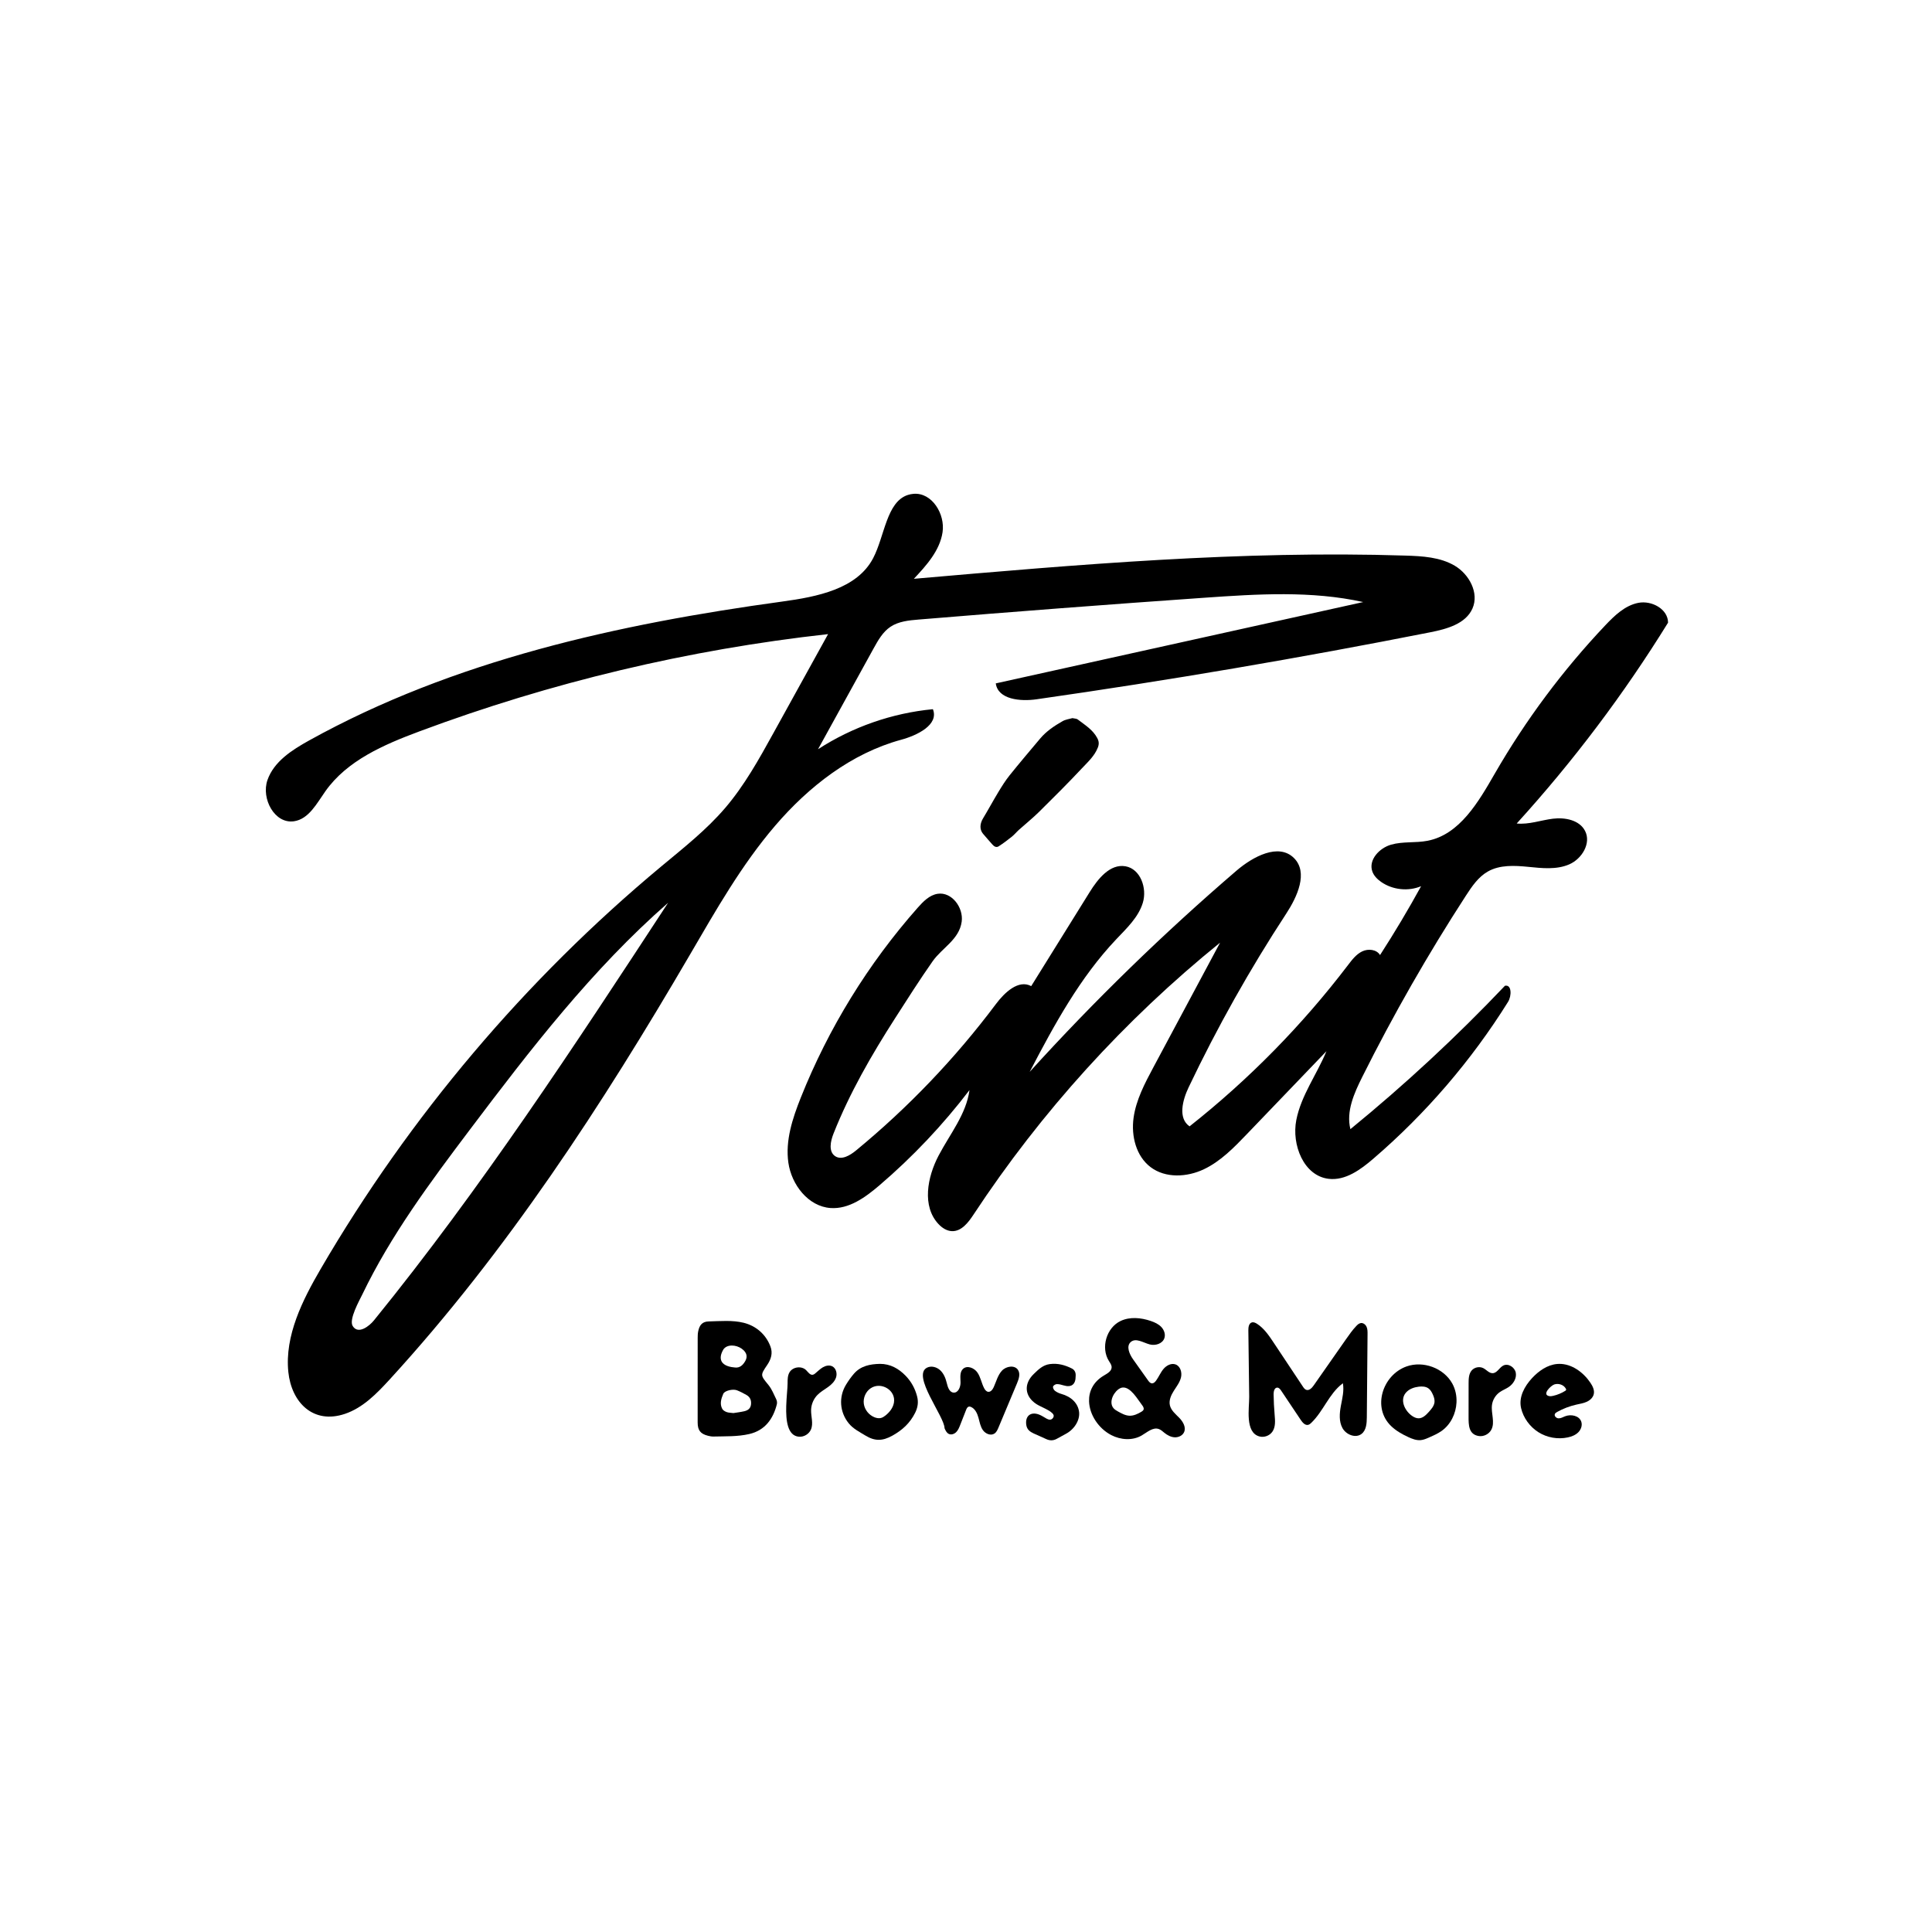 <svg xmlns="http://www.w3.org/2000/svg" xmlns:xlink="http://www.w3.org/1999/xlink" id="GeorgeSamuel.me" x="0px" y="0px" viewBox="0 0 512 512" style="enable-background:new 0 0 512 512;" xml:space="preserve"><g id="www.GeorgeSamuel.me_00000150789889298724044420000002543809581656218001_">	<rect style="fill:#FFFFFF;" width="512" height="512"></rect>	<circle style="fill:#FFFFFF;" cx="256" cy="256" r="256"></circle>	<g id="www.GeorgeSamuel.me">		<path d="M240.601,131.164c0.459-0.147,0.951-0.246,1.482-0.292c4.886-0.422,8.437,5.348,7.702,10.196   c-0.735,4.849-4.247,8.743-7.6,12.321c43.346-3.77,86.814-7.544,130.301-6.151c4.475,0.143,9.155,0.399,13.014,2.671   c3.858,2.272,6.522,7.229,4.726,11.331c-1.789,4.084-6.797,5.453-11.171,6.317c-34.626,6.844-69.434,12.768-104.374,17.765   c-4.276,0.612-10.199,0.063-10.792-4.216c32.457-7.185,64.915-14.371,97.372-21.556c-13.738-3.039-28.004-2.126-42.04-1.146   c-25.271,1.764-50.53,3.692-75.776,5.784c-2.592,0.215-5.31,0.474-7.47,1.923c-2.025,1.359-3.275,3.576-4.453,5.711   c-4.913,8.911-9.825,17.821-14.738,26.732c9.102-5.906,19.642-9.58,30.443-10.611c1.643,4.117-4.124,6.932-8.402,8.094   c-13.209,3.589-24.508,12.406-33.415,22.799c-8.907,10.394-15.697,22.393-22.599,34.214   c-23.203,39.739-48.461,78.571-79.535,112.512c-3.407,3.721-7.083,7.514-11.864,9.124c-8.461,2.85-14.168-3.078-14.999-11.087   c-1.002-9.656,3.814-19.15,8.525-27.237c23.585-40.485,54.306-76.799,90.321-106.769c5.875-4.889,11.928-9.648,16.9-15.453   c5.135-5.996,8.99-12.96,12.807-19.871c4.828-8.741,9.657-17.481,14.485-26.222c-37.003,4.093-73.495,12.782-108.373,25.803   c-9.345,3.489-19.088,7.683-24.843,15.83c-2.286,3.237-4.401,7.384-8.321,7.962c-5.142,0.758-8.742-6.002-7.037-10.912   c1.705-4.91,6.49-7.975,11.035-10.497c38.32-21.26,81.992-30.867,125.409-36.819c9.181-1.259,19.789-3.296,24.08-11.509   C234.448,142.079,234.936,132.979,240.601,131.164z M176.883,239.512c0.058-0.088,0.116-0.177,0.174-0.265   c-20.089,17.571-36.51,38.876-52.581,60.184C114,313.32,103.546,327.387,96.007,343.065c-0.75,1.559-3.607,6.601-2.538,8.342   c1.447,2.359,4.398,0.024,5.622-1.483C127.485,314.958,152.216,277.2,176.883,239.512z"></path>		<path d="M272.931,283.953c-0.017,0.033-0.035,0.067-0.052,0.1c17.134-18.875,35.441-36.686,54.779-53.296   c4.371-3.754,11.193-7.43,15.267-3.356c3.812,3.812,0.889,10.213-2.062,14.723c-9.648,14.742-18.298,30.137-25.871,46.044   c-1.62,3.402-2.859,8.207,0.257,10.326c15.715-12.42,29.862-26.822,41.999-42.757c1.066-1.399,2.179-2.863,3.768-3.619   c1.589-0.756,3.8-0.523,4.709,0.983c3.844-5.95,7.475-12.039,10.883-18.249c-3.418,1.429-7.554,0.986-10.592-1.133   c-1.009-0.704-1.926-1.619-2.335-2.779c-1.078-3.058,1.861-6.208,4.978-7.098c3.118-0.891,6.47-0.411,9.653-1.027   c8.533-1.653,13.496-10.299,17.838-17.829c8.168-14.165,18.005-27.366,29.243-39.243c2.478-2.618,5.248-5.298,8.787-5.985   s7.865,1.648,7.871,5.252c-11.694,18.926-25.141,36.769-40.111,53.226c3.225,0.325,6.388-0.875,9.604-1.273   c3.216-0.398,7.044,0.361,8.519,3.247c1.667,3.262-0.837,7.396-4.197,8.854s-7.196,1.024-10.841,0.661   c-3.645-0.363-7.552-0.574-10.735,1.238c-2.531,1.441-4.231,3.961-5.816,6.405c-10.037,15.477-19.208,31.516-27.455,48.016   c-2.165,4.331-4.322,9.155-3.149,13.853c14.432-11.784,28.118-24.483,40.947-37.994c1.824-0.426,1.818,2.684,0.826,4.272   c-9.715,15.55-21.8,29.616-35.709,41.562c-3.385,2.908-7.416,5.857-11.846,5.321c-6.608-0.8-9.833-9.045-8.555-15.577   c1.278-6.532,5.447-12.082,7.983-18.236c-7.02,7.316-14.04,14.631-21.06,21.947c-3.424,3.568-6.952,7.213-11.419,9.334   s-10.146,2.422-14.099-0.55c-3.862-2.904-5.194-8.266-4.534-13.052c0.66-4.786,2.978-9.161,5.257-13.422   c5.892-11.011,11.784-22.021,17.675-33.032c-25.309,20.477-47.434,44.881-65.341,72.07c-1.381,2.098-3.189,4.462-5.699,4.387   c-1.394-0.042-2.654-0.878-3.604-1.897c-4.397-4.717-2.959-12.402,0.038-18.112c2.998-5.709,7.339-10.987,8.196-17.378   c-7.038,9.232-15.058,17.715-23.883,25.258c-3.712,3.173-8.068,6.346-12.939,6.002c-5.902-0.416-10.339-6.158-11.178-12.015   c-0.838-5.857,1.099-11.735,3.29-17.231c7.332-18.393,17.866-35.505,30.986-50.336c1.458-1.648,3.124-3.366,5.299-3.695   c3.725-0.564,6.865,3.65,6.359,7.384c-0.644,4.746-5.212,6.948-7.706,10.508c-3.453,4.928-6.702,10.037-9.951,15.103   c-6.249,9.743-12.051,19.803-16.323,30.587c-0.793,2.003-1.353,4.729,0.428,5.94c1.699,1.154,3.941-0.175,5.528-1.48   c13.849-11.393,26.328-24.451,37.081-38.803c2.302-3.073,5.987-6.593,9.367-4.771c5.168-8.311,10.335-16.623,15.503-24.934   c2.188-3.52,5.388-7.528,9.473-6.823c3.977,0.687,5.777,5.796,4.606,9.658c-1.17,3.862-4.278,6.762-7.053,9.692   C286.19,259.085,279.407,271.547,272.931,283.953z"></path>		<path d="M355.744,366.679c-3.524,2.68-5.041,7.309-8.239,10.387c-0.233,0.224-0.488,0.447-0.801,0.528   c-0.814,0.211-1.509-0.582-1.976-1.281c-1.736-2.594-3.472-5.187-5.208-7.781c-0.251-0.375-0.573-0.792-1.025-0.8   c-0.744-0.013-0.987,0.988-0.977,1.732c0.024,1.827,0.115,3.653,0.274,5.473c0.134,1.539,0.279,3.228-0.609,4.492   c-0.739,1.053-2.159,1.574-3.404,1.248c-3.92-1.027-2.691-7.614-2.728-10.508c-0.06-4.718-0.12-9.436-0.181-14.154   c-0.015-1.152-0.029-2.304-0.044-3.456c-0.011-0.827,0.133-1.876,0.928-2.104c0.462-0.133,0.946,0.096,1.351,0.354   c1.877,1.196,3.164,3.103,4.396,4.957c2.594,3.901,5.188,7.803,7.782,11.704c0.231,0.347,0.489,0.717,0.884,0.852   c0.78,0.268,1.502-0.497,1.975-1.173c2.85-4.073,5.699-8.147,8.549-12.22c0.858-1.227,1.721-2.459,2.754-3.542   c0.336-0.352,0.726-0.706,1.209-0.764c0.642-0.078,1.243,0.416,1.505,1.008c0.262,0.592,0.26,1.262,0.255,1.908   c-0.065,7.357-0.129,14.714-0.194,22.071c-0.014,1.58-0.13,3.382-1.366,4.367c-1.575,1.255-4.111,0.248-5.083-1.516   c-0.971-1.764-0.79-3.924-0.423-5.904s0.895-4,0.529-5.98C355.833,366.612,355.788,366.645,355.744,366.679z"></path>		<path d="M184.887,365.545c0.001-3.676-0.004-7.352,0.007-11.028c0.002-0.568,0.02-1.148,0.134-1.701   c0.345-1.67,1.086-2.579,2.778-2.622c3.092-0.079,6.314-0.375,9.253,0.351c3.201,0.791,5.869,2.973,7.123,6.303   c0.651,1.73,0.169,3.356-0.848,4.855c-1.891,2.786-1.808,2.731,0.319,5.341c0.898,1.102,1.437,2.506,2.07,3.806   c0.181,0.373,0.25,0.896,0.149,1.295c-0.959,3.813-3.09,6.915-7.312,7.888c-3.124,0.72-6.296,0.575-9.456,0.662   c-0.498,0.014-1.013-0.085-1.5-0.209c-1.999-0.508-2.717-1.456-2.718-3.533C184.885,373.151,184.886,369.348,184.887,365.545z    M194.359,374.481c0.902-0.148,1.906-0.26,2.883-0.489c0.898-0.21,1.629-0.677,1.771-1.721c0.151-1.112-0.194-2.013-1.171-2.577   c-0.817-0.471-1.664-0.907-2.54-1.253c-1.062-0.419-3.259,0.087-3.624,0.93c-0.546,1.264-0.998,2.642-0.274,3.993   c0.209,0.389,0.73,0.692,1.174,0.853C193.098,374.403,193.689,374.391,194.359,374.481z M194.788,362.404   c1.255,0.138,2.03-0.603,2.611-1.539c0.477-0.768,0.678-1.622,0.111-2.491c-0.953-1.461-3.284-2.233-4.866-1.532   c-0.376,0.167-0.771,0.477-0.972,0.827c-1.403,2.446-0.599,4.12,2.179,4.617C194.16,362.342,194.475,362.366,194.788,362.404z"></path>		<path d="M284.199,190.31c0.575,0.134,1.094,0.11,1.408,0.352c1.892,1.455,3.984,2.695,5.171,4.918   c0.458,0.857,0.525,1.592,0.169,2.509c-0.879,2.27-2.663,3.85-4.242,5.535c-3.671,3.92-7.479,7.714-11.301,11.489   c-1.706,1.685-3.588,3.19-5.374,4.795c-0.651,0.585-1.208,1.282-1.889,1.827c-1.126,0.901-2.283,1.773-3.494,2.553   c-0.615,0.396-1.208,0.033-1.663-0.492c-0.826-0.954-1.676-1.887-2.484-2.856c-0.927-1.111-0.844-2.644,0.014-4.062   c1.398-2.312,2.678-4.695,4.078-7.006c0.916-1.511,1.857-3.025,2.96-4.399c2.642-3.291,5.377-6.506,8.091-9.738   c1.651-1.967,3.765-3.371,5.962-4.623C282.401,190.66,283.391,190.549,284.199,190.31z"></path>		<path d="M288.611,371.35c-0.074-2.571,1.052-5.084,3.861-6.777c0.924-0.557,2.11-1.155,2.123-2.234   c0.007-0.617-0.4-1.148-0.727-1.671c-2.196-3.521-0.655-8.802,3.09-10.589c2.472-1.179,5.419-0.895,8.01-0.008   c1.025,0.351,2.047,0.811,2.793,1.596c0.746,0.785,1.163,1.959,0.805,2.981c-0.507,1.447-2.365,2.027-3.849,1.643   c-1.724-0.446-3.681-1.815-5.036-0.659c-1.312,1.118-0.376,3.237,0.623,4.642c1.31,1.843,2.62,3.686,3.93,5.529   c0.261,0.368,0.583,0.771,1.034,0.799c0.46,0.028,0.836-0.351,1.106-0.723c0.716-0.989,1.177-2.152,1.962-3.087   c0.785-0.935,2.073-1.625,3.217-1.199c1.273,0.474,1.741,2.119,1.425,3.44c-0.316,1.32-1.192,2.421-1.917,3.57   c-0.725,1.148-1.333,2.508-1.024,3.83c0.322,1.376,1.53,2.323,2.512,3.339s1.831,2.5,1.238,3.783   c-0.421,0.909-1.49,1.396-2.49,1.345c-1-0.051-1.928-0.553-2.709-1.18c-0.465-0.374-0.907-0.804-1.469-1.006   c-1.601-0.577-3.124,0.878-4.6,1.725c-2.421,1.388-5.549,1.161-8.024-0.127C291.093,378.542,288.713,374.891,288.611,371.35z    M294.546,371.534c-0.018,0.607,0.144,1.19,0.554,1.663c0.335,0.386,0.792,0.642,1.239,0.891c0.936,0.52,1.918,1.054,2.989,1.091   c1.107,0.039,2.16-0.461,3.113-1.025c0.249-0.147,0.511-0.318,0.613-0.589c0.16-0.424-0.136-0.872-0.415-1.228   c-1.108-1.413-3.037-4.922-5.211-4.62c-0.661,0.094-1.217,0.543-1.668,1.036C295.078,369.503,294.575,370.551,294.546,371.534z"></path>		<path d="M254.529,365.751c-0.048-1.098-0.091-2.258,0.683-2.983c1.093-1.024,2.983-0.256,3.826,0.982   c0.843,1.238,1.073,2.792,1.762,4.122c0.233,0.449,0.582,0.913,1.084,0.97c0.678,0.077,1.177-0.609,1.46-1.23   c0.68-1.493,1.07-3.175,2.189-4.375c1.119-1.199,3.374-1.559,4.259-0.177c0.665,1.038,0.202,2.4-0.274,3.537   c-1.637,3.907-3.273,7.814-4.91,11.721c-0.252,0.602-0.533,1.24-1.08,1.599c-0.978,0.642-2.363,0.049-3.041-0.904   c-0.678-0.953-0.868-2.155-1.18-3.283c-0.312-1.127-0.845-2.308-1.891-2.831c-0.216-0.108-0.465-0.184-0.698-0.119   c-0.365,0.102-0.55,0.499-0.688,0.852c-0.526,1.341-1.051,2.682-1.577,4.023c-0.261,0.666-0.535,1.351-1.037,1.86   s-1.3,0.797-1.951,0.5c-0.594-0.271-0.897-0.924-1.152-1.525c0-3.089-8.771-13.999-4.631-16.051   c1.129-0.559,2.56-0.161,3.483,0.695c0.924,0.856,1.418,2.081,1.717,3.304c0.269,1.099,0.665,2.491,1.789,2.614   c1.244,0.136,1.908-1.465,1.88-2.716C254.547,366.144,254.538,365.948,254.529,365.751z"></path>		<path d="M385.986,371.701c-0.149,2.946-1.557,5.846-3.983,7.54c-1.014,0.708-2.156,1.211-3.288,1.708   c-0.706,0.31-1.427,0.624-2.194,0.698c-1.155,0.111-2.288-0.331-3.341-0.819c-1.626-0.754-3.21-1.651-4.505-2.891   c-5.109-4.894-2.304-13.525,4.046-15.805c4.431-1.591,9.89,0.413,12.158,4.538C385.722,368.202,386.074,369.959,385.986,371.701z    M380.129,371.789c0.015-0.079,0.027-0.159,0.034-0.24c0.065-0.693-0.171-1.377-0.456-2.012c-0.273-0.607-0.611-1.214-1.152-1.602   c-0.722-0.518-1.682-0.558-2.564-0.451c-1.155,0.14-2.321,0.524-3.163,1.327c-2.094,1.997-0.564,5.131,1.481,6.482   c0.5,0.33,1.076,0.588,1.675,0.575c1.087-0.023,1.944-0.891,2.672-1.698C379.29,373.469,379.952,372.703,380.129,371.789z"></path>		<path d="M233.184,361.439c2.77-0.013,5.002,1.267,6.848,3.184c1.457,1.512,2.465,3.337,3.006,5.415   c0.408,1.567,0.182,2.984-0.533,4.403c-1.351,2.681-3.33,4.528-6.023,6.026c-2.639,1.468-4.658,1.483-7.176-0.057   c-1.572-0.961-3.191-1.755-4.378-3.208c-2.399-2.936-2.712-6.993-0.725-10.243c0.622-1.017,1.313-2.01,2.094-2.908   C228.105,361.972,230.573,361.497,233.184,361.439z M236.874,371.862c0.01-0.046,0.018-0.092,0.027-0.139   c0.577-3.323-3.418-5.629-6.131-3.842c-1.334,0.879-2.068,2.567-1.847,4.149c0.221,1.582,1.365,2.989,2.852,3.571   c0.534,0.209,1.126,0.319,1.683,0.18c0.445-0.111,0.837-0.373,1.197-0.658C235.708,374.291,236.601,373.171,236.874,371.862z"></path>		<path d="M413.194,361.442c3.319-0.04,6.394,2.211,8.272,4.993c0.612,0.906,1.149,1.993,0.893,3.055   c-0.222,0.92-1.008,1.615-1.87,2.006s-1.812,0.534-2.735,0.742c-1.776,0.4-3.494,1.055-5.085,1.938   c-0.244,0.135-0.5,0.293-0.61,0.549c-0.233,0.543,0.38,1.129,0.97,1.15c0.59,0.021,1.129-0.301,1.676-0.524   c1.582-0.647,3.803-0.213,4.351,1.407c0.331,0.978-0.073,2.099-0.804,2.828c-0.732,0.729-1.739,1.118-2.748,1.338   c-2.655,0.578-5.529,0.069-7.824-1.385c-2.239-1.419-3.975-3.778-4.577-6.372c-0.683-2.941,0.938-5.823,2.885-7.929   c1.771-1.916,4.058-3.536,6.657-3.767C412.827,361.453,413.011,361.444,413.194,361.442z M415.041,368.24   c-0.007-0.087-0.046-0.175-0.089-0.253c-0.562-1.017-1.915-1.454-3.023-1.106c-0.934,0.294-3.422,2.739-1.353,3.106   c0.342,0.061,0.694,0.001,1.032-0.076c1.129-0.256,2.213-0.705,3.193-1.321c0.089-0.056,0.183-0.12,0.222-0.218   C415.04,368.329,415.045,368.285,415.041,368.24z"></path>		<path d="M285.06,364.681c0.014,2.241-1.141,3.084-3.194,2.461c-0.593-0.18-1.222-0.355-1.828-0.335   c-0.35,0.012-0.897,0.365-0.973,0.663c-0.08,0.314,0.197,0.87,0.49,1.096c0.487,0.375,1.087,0.664,1.683,0.828   c2.689,0.742,4.463,2.508,4.73,4.796c0.253,2.168-1.243,4.611-3.548,5.816c-0.784,0.41-1.558,0.839-2.328,1.275   c-0.961,0.545-1.913,0.534-2.904,0.061c-1.077-0.514-2.183-0.964-3.266-1.466c-0.948-0.439-1.739-1.011-1.932-2.162   c-0.403-2.398,1.098-3.701,3.365-2.841c0.699,0.265,1.332,0.708,1.992,1.076c0.613,0.341,1.25,0.45,1.7-0.176   c0.51-0.71-0.071-1.204-0.557-1.585c-0.491-0.385-1.074-0.658-1.63-0.954c-0.724-0.386-1.501-0.687-2.187-1.13   c-3.14-2.028-3.44-5.348-0.736-7.968c1.228-1.19,2.432-2.399,4.277-2.641c2.099-0.276,4.016,0.248,5.849,1.175   C284.894,363.09,285.126,363.882,285.06,364.681z"></path>		<path d="M208.36,372.588c0.072-2.427,0.364-4.772,0.36-6.03c-0.003-0.977,0.007-2.004,0.491-2.852   c0.852-1.492,3.204-1.81,4.421-0.598c0.542,0.54,1.068,1.382,1.813,1.209c0.221-0.051,0.409-0.192,0.585-0.336   c0.673-0.548,1.28-1.188,2.029-1.627c0.749-0.439,1.705-0.651,2.485-0.27c1.026,0.501,1.373,1.885,1.014,2.969   c-0.359,1.084-1.248,1.906-2.177,2.57s-1.943,1.229-2.742,2.044c-1.031,1.052-1.647,2.5-1.69,3.972   c-0.052,1.753,0.659,3.598-0.043,5.206c-0.525,1.204-1.857,2.003-3.166,1.901C208.683,380.506,208.245,376.444,208.36,372.588z"></path>		<path d="M389.19,371.59c0.002-1.67,0.004-3.34,0.005-5.01c0.001-1.187,0.04-2.482,0.808-3.388   c0.731-0.862,2.074-1.133,3.082-0.622c0.861,0.437,1.543,1.38,2.507,1.338c1.168-0.05,1.742-1.477,2.78-2.016   c1.321-0.686,3.068,0.447,3.329,1.912c0.261,1.465-0.647,2.946-1.882,3.776c-0.77,0.517-1.661,0.839-2.414,1.381   c-1.088,0.784-1.833,2.026-2.012,3.355c-0.298,2.213,0.876,4.644-0.192,6.605c-0.63,1.157-2.024,1.844-3.325,1.639   c-2.689-0.424-2.692-2.963-2.689-5.082C389.188,374.182,389.189,372.886,389.19,371.59z"></path>	</g></g></svg>